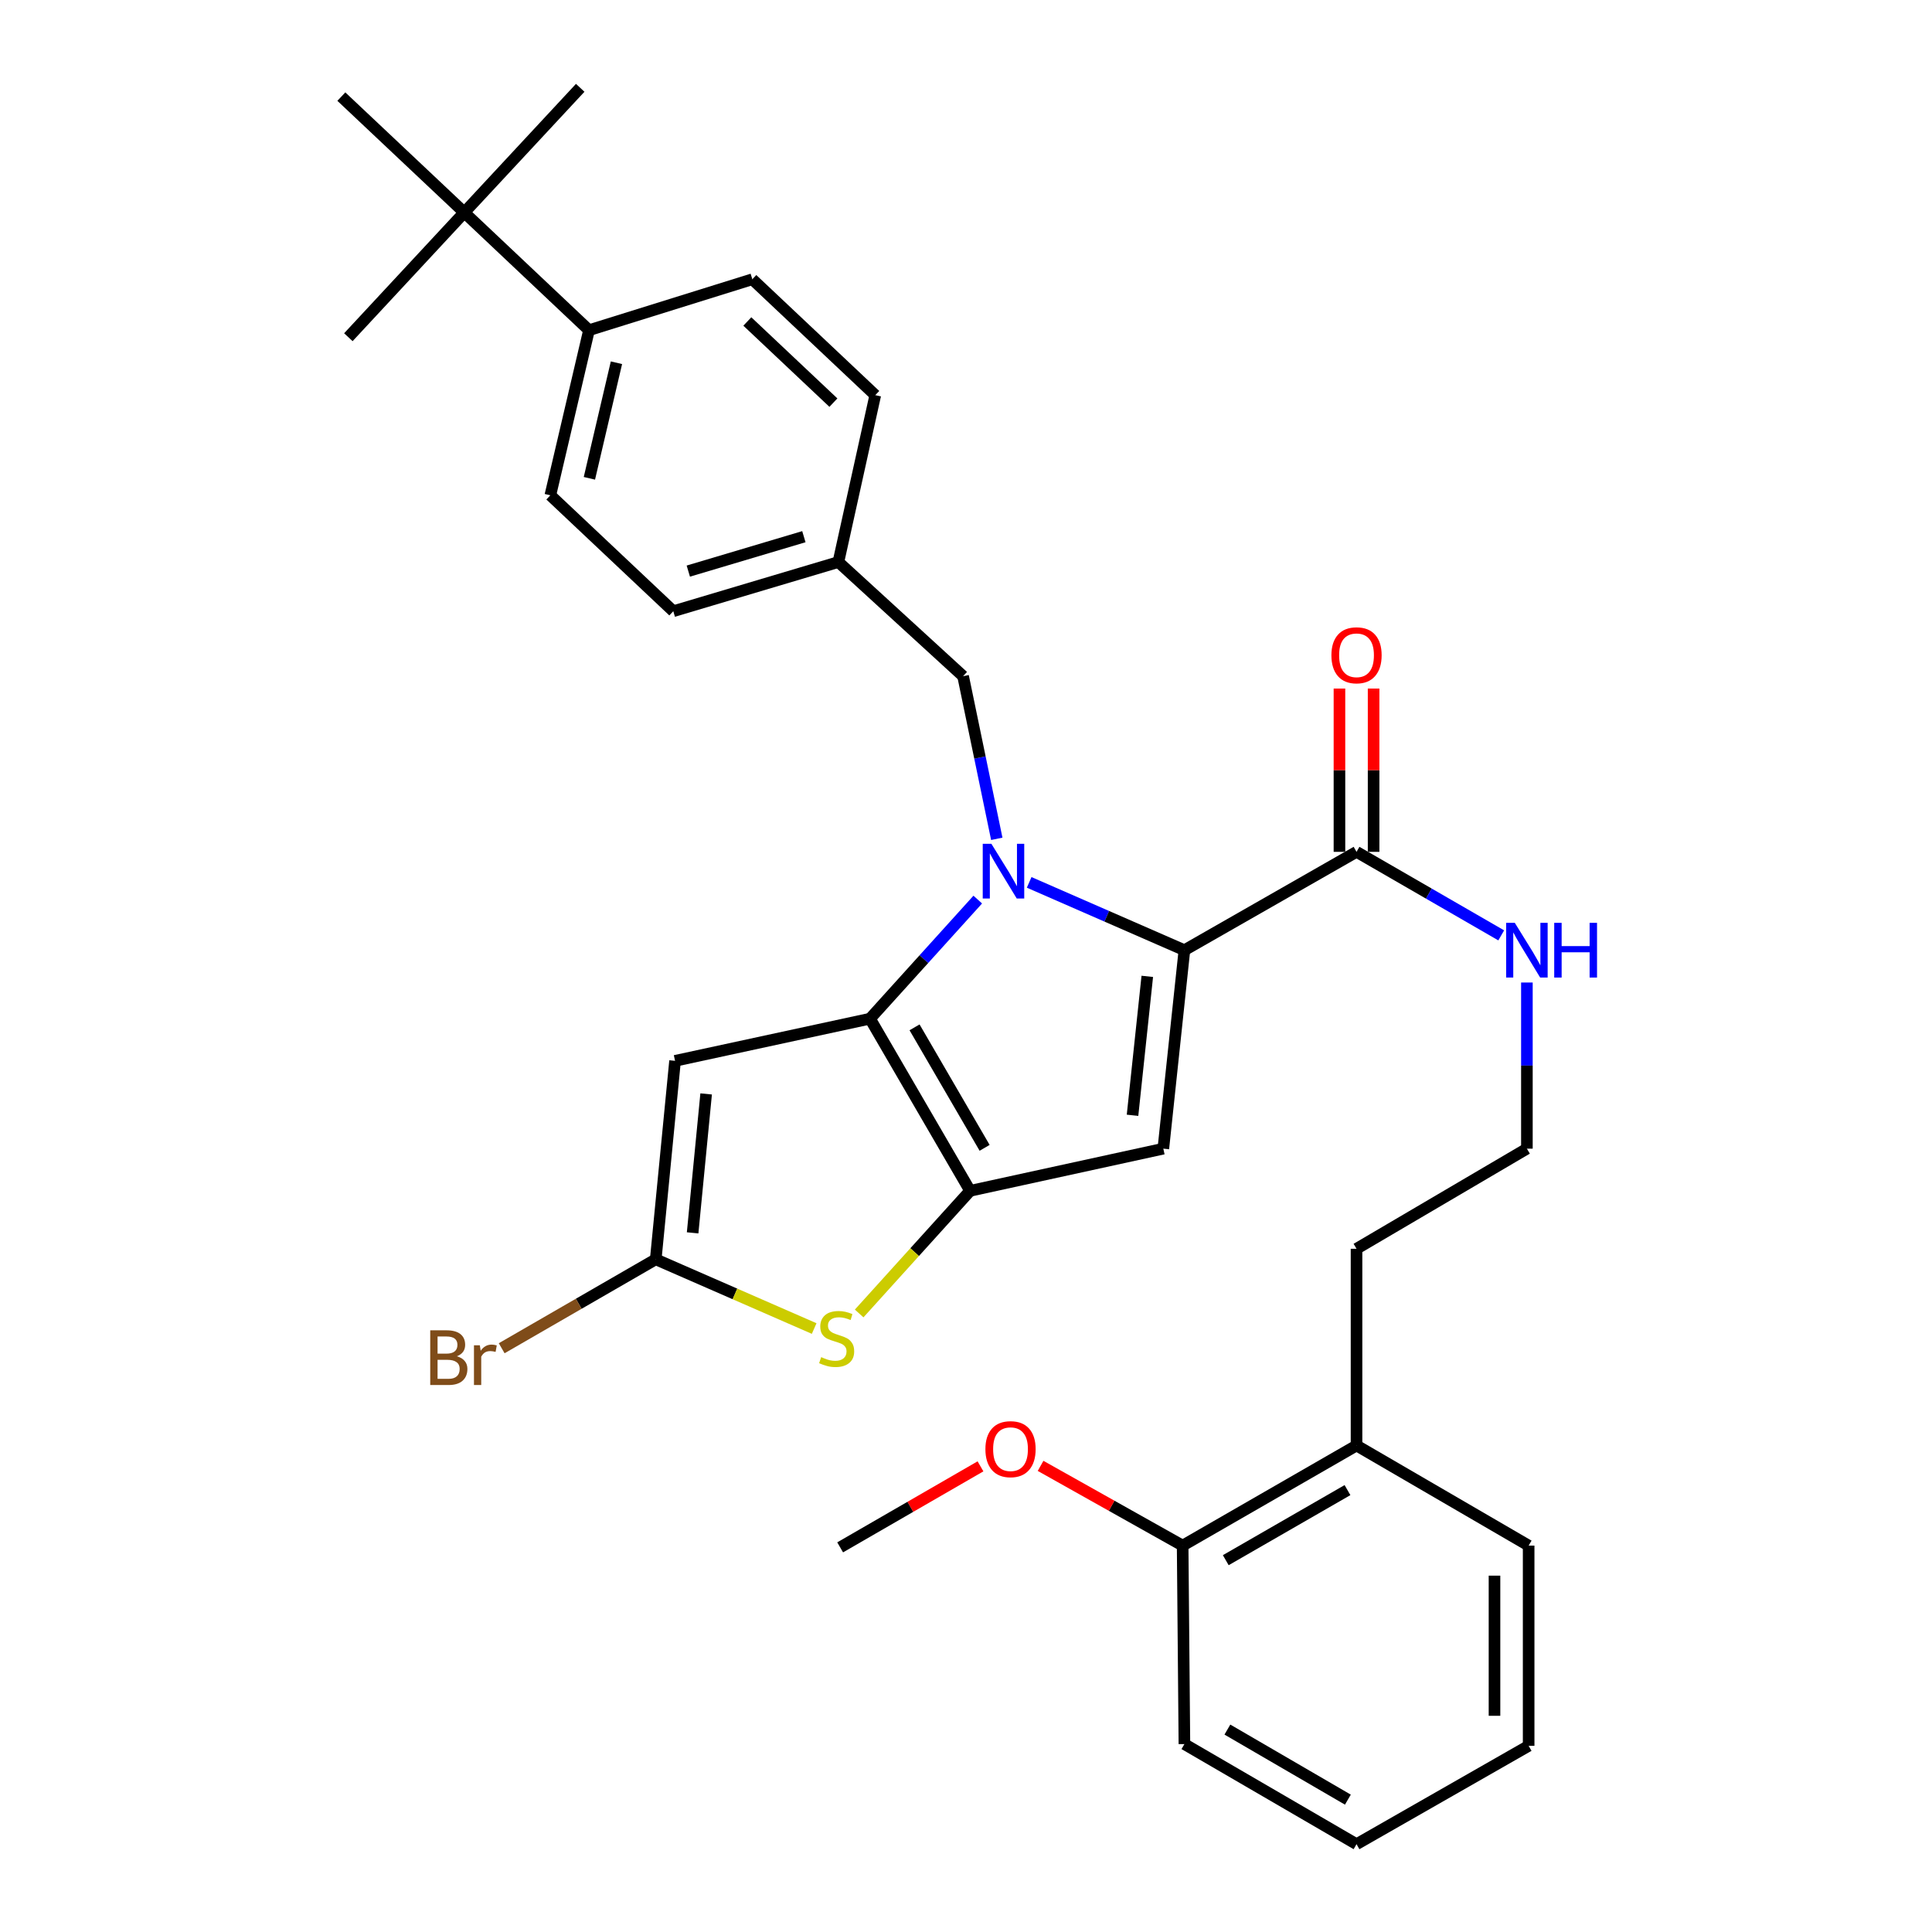 <?xml version='1.0' encoding='iso-8859-1'?>
<svg version='1.1' baseProfile='full'
              xmlns='http://www.w3.org/2000/svg'
                      xmlns:rdkit='http://www.rdkit.org/xml'
                      xmlns:xlink='http://www.w3.org/1999/xlink'
                  xml:space='preserve'
width='1000px' height='1000px' viewBox='0 0 1000 1000'>
<!-- END OF HEADER -->
<rect style='opacity:1.0;fill:#FFFFFF;stroke:none' width='1000' height='1000' x='0' y='0'> </rect>
<path class='bond-0' d='M 613.047,902.734 L 702.136,954.545' style='fill:none;fill-rule:evenodd;stroke:#000000;stroke-width:6px;stroke-linecap:butt;stroke-linejoin:miter;stroke-opacity:1' />
<path class='bond-0' d='M 635.297,895.226 L 697.659,931.494' style='fill:none;fill-rule:evenodd;stroke:#000000;stroke-width:6px;stroke-linecap:butt;stroke-linejoin:miter;stroke-opacity:1' />
<path class='bond-1' d='M 613.047,902.734 L 612.134,800.006' style='fill:none;fill-rule:evenodd;stroke:#000000;stroke-width:6px;stroke-linecap:butt;stroke-linejoin:miter;stroke-opacity:1' />
<path class='bond-2' d='M 702.136,440.912 L 739.586,462.531' style='fill:none;fill-rule:evenodd;stroke:#000000;stroke-width:6px;stroke-linecap:butt;stroke-linejoin:miter;stroke-opacity:1' />
<path class='bond-2' d='M 739.586,462.531 L 777.035,484.15' style='fill:none;fill-rule:evenodd;stroke:#0000FF;stroke-width:6px;stroke-linecap:butt;stroke-linejoin:miter;stroke-opacity:1' />
<path class='bond-3' d='M 710.974,440.912 L 710.974,398.652' style='fill:none;fill-rule:evenodd;stroke:#000000;stroke-width:6px;stroke-linecap:butt;stroke-linejoin:miter;stroke-opacity:1' />
<path class='bond-3' d='M 710.974,398.652 L 710.974,356.393' style='fill:none;fill-rule:evenodd;stroke:#FF0000;stroke-width:6px;stroke-linecap:butt;stroke-linejoin:miter;stroke-opacity:1' />
<path class='bond-3' d='M 693.298,440.912 L 693.298,398.652' style='fill:none;fill-rule:evenodd;stroke:#000000;stroke-width:6px;stroke-linecap:butt;stroke-linejoin:miter;stroke-opacity:1' />
<path class='bond-3' d='M 693.298,398.652 L 693.298,356.393' style='fill:none;fill-rule:evenodd;stroke:#FF0000;stroke-width:6px;stroke-linecap:butt;stroke-linejoin:miter;stroke-opacity:1' />
<path class='bond-4' d='M 702.136,440.912 L 613.047,491.82' style='fill:none;fill-rule:evenodd;stroke:#000000;stroke-width:6px;stroke-linecap:butt;stroke-linejoin:miter;stroke-opacity:1' />
<path class='bond-5' d='M 790.321,508.548 L 790.321,551.548' style='fill:none;fill-rule:evenodd;stroke:#0000FF;stroke-width:6px;stroke-linecap:butt;stroke-linejoin:miter;stroke-opacity:1' />
<path class='bond-5' d='M 790.321,551.548 L 790.321,594.548' style='fill:none;fill-rule:evenodd;stroke:#000000;stroke-width:6px;stroke-linecap:butt;stroke-linejoin:miter;stroke-opacity:1' />
<path class='bond-6' d='M 702.136,954.545 L 791.224,903.638' style='fill:none;fill-rule:evenodd;stroke:#000000;stroke-width:6px;stroke-linecap:butt;stroke-linejoin:miter;stroke-opacity:1' />
<path class='bond-7' d='M 506.088,465.626 L 478.203,496.448' style='fill:none;fill-rule:evenodd;stroke:#0000FF;stroke-width:6px;stroke-linecap:butt;stroke-linejoin:miter;stroke-opacity:1' />
<path class='bond-7' d='M 478.203,496.448 L 450.318,527.271' style='fill:none;fill-rule:evenodd;stroke:#000000;stroke-width:6px;stroke-linecap:butt;stroke-linejoin:miter;stroke-opacity:1' />
<path class='bond-8' d='M 532.697,456.717 L 572.872,474.268' style='fill:none;fill-rule:evenodd;stroke:#0000FF;stroke-width:6px;stroke-linecap:butt;stroke-linejoin:miter;stroke-opacity:1' />
<path class='bond-8' d='M 572.872,474.268 L 613.047,491.82' style='fill:none;fill-rule:evenodd;stroke:#000000;stroke-width:6px;stroke-linecap:butt;stroke-linejoin:miter;stroke-opacity:1' />
<path class='bond-9' d='M 515.935,434.173 L 507.215,392.085' style='fill:none;fill-rule:evenodd;stroke:#0000FF;stroke-width:6px;stroke-linecap:butt;stroke-linejoin:miter;stroke-opacity:1' />
<path class='bond-9' d='M 507.215,392.085 L 498.495,349.997' style='fill:none;fill-rule:evenodd;stroke:#000000;stroke-width:6px;stroke-linecap:butt;stroke-linejoin:miter;stroke-opacity:1' />
<path class='bond-10' d='M 602.137,594.548 L 502.129,616.369' style='fill:none;fill-rule:evenodd;stroke:#000000;stroke-width:6px;stroke-linecap:butt;stroke-linejoin:miter;stroke-opacity:1' />
<path class='bond-11' d='M 602.137,594.548 L 613.047,491.82' style='fill:none;fill-rule:evenodd;stroke:#000000;stroke-width:6px;stroke-linecap:butt;stroke-linejoin:miter;stroke-opacity:1' />
<path class='bond-11' d='M 586.196,577.272 L 593.834,505.362' style='fill:none;fill-rule:evenodd;stroke:#000000;stroke-width:6px;stroke-linecap:butt;stroke-linejoin:miter;stroke-opacity:1' />
<path class='bond-12' d='M 502.129,616.369 L 450.318,527.271' style='fill:none;fill-rule:evenodd;stroke:#000000;stroke-width:6px;stroke-linecap:butt;stroke-linejoin:miter;stroke-opacity:1' />
<path class='bond-12' d='M 509.638,594.118 L 473.37,531.75' style='fill:none;fill-rule:evenodd;stroke:#000000;stroke-width:6px;stroke-linecap:butt;stroke-linejoin:miter;stroke-opacity:1' />
<path class='bond-13' d='M 502.129,616.369 L 473.414,648.109' style='fill:none;fill-rule:evenodd;stroke:#000000;stroke-width:6px;stroke-linecap:butt;stroke-linejoin:miter;stroke-opacity:1' />
<path class='bond-13' d='M 473.414,648.109 L 444.698,679.848' style='fill:none;fill-rule:evenodd;stroke:#CCCC00;stroke-width:6px;stroke-linecap:butt;stroke-linejoin:miter;stroke-opacity:1' />
<path class='bond-14' d='M 450.318,527.271 L 349.406,549.091' style='fill:none;fill-rule:evenodd;stroke:#000000;stroke-width:6px;stroke-linecap:butt;stroke-linejoin:miter;stroke-opacity:1' />
<path class='bond-15' d='M 349.406,549.091 L 339.409,651.82' style='fill:none;fill-rule:evenodd;stroke:#000000;stroke-width:6px;stroke-linecap:butt;stroke-linejoin:miter;stroke-opacity:1' />
<path class='bond-15' d='M 365.499,566.212 L 358.502,638.122' style='fill:none;fill-rule:evenodd;stroke:#000000;stroke-width:6px;stroke-linecap:butt;stroke-linejoin:miter;stroke-opacity:1' />
<path class='bond-16' d='M 339.409,651.82 L 299.539,674.836' style='fill:none;fill-rule:evenodd;stroke:#000000;stroke-width:6px;stroke-linecap:butt;stroke-linejoin:miter;stroke-opacity:1' />
<path class='bond-16' d='M 299.539,674.836 L 259.67,697.852' style='fill:none;fill-rule:evenodd;stroke:#7F4C19;stroke-width:6px;stroke-linecap:butt;stroke-linejoin:miter;stroke-opacity:1' />
<path class='bond-17' d='M 339.409,651.82 L 380.409,669.733' style='fill:none;fill-rule:evenodd;stroke:#000000;stroke-width:6px;stroke-linecap:butt;stroke-linejoin:miter;stroke-opacity:1' />
<path class='bond-17' d='M 380.409,669.733 L 421.409,687.647' style='fill:none;fill-rule:evenodd;stroke:#CCCC00;stroke-width:6px;stroke-linecap:butt;stroke-linejoin:miter;stroke-opacity:1' />
<path class='bond-18' d='M 240.314,109.983 L 304.862,170.907' style='fill:none;fill-rule:evenodd;stroke:#000000;stroke-width:6px;stroke-linecap:butt;stroke-linejoin:miter;stroke-opacity:1' />
<path class='bond-19' d='M 240.314,109.983 L 176.679,50.001' style='fill:none;fill-rule:evenodd;stroke:#000000;stroke-width:6px;stroke-linecap:butt;stroke-linejoin:miter;stroke-opacity:1' />
<path class='bond-20' d='M 240.314,109.983 L 180.313,174.54' style='fill:none;fill-rule:evenodd;stroke:#000000;stroke-width:6px;stroke-linecap:butt;stroke-linejoin:miter;stroke-opacity:1' />
<path class='bond-21' d='M 240.314,109.983 L 300.315,45.455' style='fill:none;fill-rule:evenodd;stroke:#000000;stroke-width:6px;stroke-linecap:butt;stroke-linejoin:miter;stroke-opacity:1' />
<path class='bond-22' d='M 498.495,349.997 L 433.948,290.909' style='fill:none;fill-rule:evenodd;stroke:#000000;stroke-width:6px;stroke-linecap:butt;stroke-linejoin:miter;stroke-opacity:1' />
<path class='bond-23' d='M 304.862,170.907 L 284.858,256.362' style='fill:none;fill-rule:evenodd;stroke:#000000;stroke-width:6px;stroke-linecap:butt;stroke-linejoin:miter;stroke-opacity:1' />
<path class='bond-23' d='M 319.072,187.754 L 305.07,247.573' style='fill:none;fill-rule:evenodd;stroke:#000000;stroke-width:6px;stroke-linecap:butt;stroke-linejoin:miter;stroke-opacity:1' />
<path class='bond-24' d='M 304.862,170.907 L 389.403,144.54' style='fill:none;fill-rule:evenodd;stroke:#000000;stroke-width:6px;stroke-linecap:butt;stroke-linejoin:miter;stroke-opacity:1' />
<path class='bond-25' d='M 284.858,256.362 L 348.493,316.363' style='fill:none;fill-rule:evenodd;stroke:#000000;stroke-width:6px;stroke-linecap:butt;stroke-linejoin:miter;stroke-opacity:1' />
<path class='bond-26' d='M 389.403,144.54 L 453.038,204.541' style='fill:none;fill-rule:evenodd;stroke:#000000;stroke-width:6px;stroke-linecap:butt;stroke-linejoin:miter;stroke-opacity:1' />
<path class='bond-26' d='M 386.822,166.401 L 431.366,208.402' style='fill:none;fill-rule:evenodd;stroke:#000000;stroke-width:6px;stroke-linecap:butt;stroke-linejoin:miter;stroke-opacity:1' />
<path class='bond-27' d='M 453.038,204.541 L 433.948,290.909' style='fill:none;fill-rule:evenodd;stroke:#000000;stroke-width:6px;stroke-linecap:butt;stroke-linejoin:miter;stroke-opacity:1' />
<path class='bond-28' d='M 348.493,316.363 L 433.948,290.909' style='fill:none;fill-rule:evenodd;stroke:#000000;stroke-width:6px;stroke-linecap:butt;stroke-linejoin:miter;stroke-opacity:1' />
<path class='bond-28' d='M 356.265,295.604 L 416.083,277.787' style='fill:none;fill-rule:evenodd;stroke:#000000;stroke-width:6px;stroke-linecap:butt;stroke-linejoin:miter;stroke-opacity:1' />
<path class='bond-29' d='M 612.134,800.006 L 702.136,748.185' style='fill:none;fill-rule:evenodd;stroke:#000000;stroke-width:6px;stroke-linecap:butt;stroke-linejoin:miter;stroke-opacity:1' />
<path class='bond-29' d='M 634.455,807.551 L 697.456,771.276' style='fill:none;fill-rule:evenodd;stroke:#000000;stroke-width:6px;stroke-linecap:butt;stroke-linejoin:miter;stroke-opacity:1' />
<path class='bond-30' d='M 612.134,800.006 L 575.367,779.369' style='fill:none;fill-rule:evenodd;stroke:#000000;stroke-width:6px;stroke-linecap:butt;stroke-linejoin:miter;stroke-opacity:1' />
<path class='bond-30' d='M 575.367,779.369 L 538.6,758.732' style='fill:none;fill-rule:evenodd;stroke:#FF0000;stroke-width:6px;stroke-linecap:butt;stroke-linejoin:miter;stroke-opacity:1' />
<path class='bond-31' d='M 791.224,903.638 L 791.224,800.006' style='fill:none;fill-rule:evenodd;stroke:#000000;stroke-width:6px;stroke-linecap:butt;stroke-linejoin:miter;stroke-opacity:1' />
<path class='bond-31' d='M 773.548,888.093 L 773.548,815.551' style='fill:none;fill-rule:evenodd;stroke:#000000;stroke-width:6px;stroke-linecap:butt;stroke-linejoin:miter;stroke-opacity:1' />
<path class='bond-32' d='M 702.136,748.185 L 791.224,800.006' style='fill:none;fill-rule:evenodd;stroke:#000000;stroke-width:6px;stroke-linecap:butt;stroke-linejoin:miter;stroke-opacity:1' />
<path class='bond-33' d='M 702.136,748.185 L 702.136,646.369' style='fill:none;fill-rule:evenodd;stroke:#000000;stroke-width:6px;stroke-linecap:butt;stroke-linejoin:miter;stroke-opacity:1' />
<path class='bond-34' d='M 790.321,594.548 L 702.136,646.369' style='fill:none;fill-rule:evenodd;stroke:#000000;stroke-width:6px;stroke-linecap:butt;stroke-linejoin:miter;stroke-opacity:1' />
<path class='bond-35' d='M 507.5,758.976 L 471.18,779.942' style='fill:none;fill-rule:evenodd;stroke:#FF0000;stroke-width:6px;stroke-linecap:butt;stroke-linejoin:miter;stroke-opacity:1' />
<path class='bond-35' d='M 471.18,779.942 L 434.861,800.909' style='fill:none;fill-rule:evenodd;stroke:#000000;stroke-width:6px;stroke-linecap:butt;stroke-linejoin:miter;stroke-opacity:1' />
<path  class='atom-2' d='M 784.061 477.66
L 793.341 492.66
Q 794.261 494.14, 795.741 496.82
Q 797.221 499.5, 797.301 499.66
L 797.301 477.66
L 801.061 477.66
L 801.061 505.98
L 797.181 505.98
L 787.221 489.58
Q 786.061 487.66, 784.821 485.46
Q 783.621 483.26, 783.261 482.58
L 783.261 505.98
L 779.581 505.98
L 779.581 477.66
L 784.061 477.66
' fill='#0000FF'/>
<path  class='atom-2' d='M 804.461 477.66
L 808.301 477.66
L 808.301 489.7
L 822.781 489.7
L 822.781 477.66
L 826.621 477.66
L 826.621 505.98
L 822.781 505.98
L 822.781 492.9
L 808.301 492.9
L 808.301 505.98
L 804.461 505.98
L 804.461 477.66
' fill='#0000FF'/>
<path  class='atom-3' d='M 689.136 339.167
Q 689.136 332.367, 692.496 328.567
Q 695.856 324.767, 702.136 324.767
Q 708.416 324.767, 711.776 328.567
Q 715.136 332.367, 715.136 339.167
Q 715.136 346.047, 711.736 349.967
Q 708.336 353.847, 702.136 353.847
Q 695.896 353.847, 692.496 349.967
Q 689.136 346.087, 689.136 339.167
M 702.136 350.647
Q 706.456 350.647, 708.776 347.767
Q 711.136 344.847, 711.136 339.167
Q 711.136 333.607, 708.776 330.807
Q 706.456 327.967, 702.136 327.967
Q 697.816 327.967, 695.456 330.767
Q 693.136 333.567, 693.136 339.167
Q 693.136 344.887, 695.456 347.767
Q 697.816 350.647, 702.136 350.647
' fill='#FF0000'/>
<path  class='atom-5' d='M 513.142 436.749
L 522.422 451.749
Q 523.342 453.229, 524.822 455.909
Q 526.302 458.589, 526.382 458.749
L 526.382 436.749
L 530.142 436.749
L 530.142 465.069
L 526.262 465.069
L 516.302 448.669
Q 515.142 446.749, 513.902 444.549
Q 512.702 442.349, 512.342 441.669
L 512.342 465.069
L 508.662 465.069
L 508.662 436.749
L 513.142 436.749
' fill='#0000FF'/>
<path  class='atom-12' d='M 425.044 702.45
Q 425.364 702.57, 426.684 703.13
Q 428.004 703.69, 429.444 704.05
Q 430.924 704.37, 432.364 704.37
Q 435.044 704.37, 436.604 703.09
Q 438.164 701.77, 438.164 699.49
Q 438.164 697.93, 437.364 696.97
Q 436.604 696.01, 435.404 695.49
Q 434.204 694.97, 432.204 694.37
Q 429.684 693.61, 428.164 692.89
Q 426.684 692.17, 425.604 690.65
Q 424.564 689.13, 424.564 686.57
Q 424.564 683.01, 426.964 680.81
Q 429.404 678.61, 434.204 678.61
Q 437.484 678.61, 441.204 680.17
L 440.284 683.25
Q 436.884 681.85, 434.324 681.85
Q 431.564 681.85, 430.044 683.01
Q 428.524 684.13, 428.564 686.09
Q 428.564 687.61, 429.324 688.53
Q 430.124 689.45, 431.244 689.97
Q 432.404 690.49, 434.324 691.09
Q 436.884 691.89, 438.404 692.69
Q 439.924 693.49, 441.004 695.13
Q 442.124 696.73, 442.124 699.49
Q 442.124 703.41, 439.484 705.53
Q 436.884 707.61, 432.524 707.61
Q 430.004 707.61, 428.084 707.05
Q 426.204 706.53, 423.964 705.61
L 425.044 702.45
' fill='#CCCC00'/>
<path  class='atom-17' d='M 236.444 702.007
Q 239.164 702.767, 240.524 704.447
Q 241.924 706.087, 241.924 708.527
Q 241.924 712.447, 239.404 714.687
Q 236.924 716.887, 232.204 716.887
L 222.684 716.887
L 222.684 688.567
L 231.044 688.567
Q 235.884 688.567, 238.324 690.527
Q 240.764 692.487, 240.764 696.087
Q 240.764 700.367, 236.444 702.007
M 226.484 691.767
L 226.484 700.647
L 231.044 700.647
Q 233.844 700.647, 235.284 699.527
Q 236.764 698.367, 236.764 696.087
Q 236.764 691.767, 231.044 691.767
L 226.484 691.767
M 232.204 713.687
Q 234.964 713.687, 236.444 712.367
Q 237.924 711.047, 237.924 708.527
Q 237.924 706.207, 236.284 705.047
Q 234.684 703.847, 231.604 703.847
L 226.484 703.847
L 226.484 713.687
L 232.204 713.687
' fill='#7F4C19'/>
<path  class='atom-17' d='M 248.364 696.327
L 248.804 699.167
Q 250.964 695.967, 254.484 695.967
Q 255.604 695.967, 257.124 696.367
L 256.524 699.727
Q 254.804 699.327, 253.844 699.327
Q 252.164 699.327, 251.044 700.007
Q 249.964 700.647, 249.084 702.207
L 249.084 716.887
L 245.324 716.887
L 245.324 696.327
L 248.364 696.327
' fill='#7F4C19'/>
<path  class='atom-31' d='M 510.046 750.081
Q 510.046 743.281, 513.406 739.481
Q 516.766 735.681, 523.046 735.681
Q 529.326 735.681, 532.686 739.481
Q 536.046 743.281, 536.046 750.081
Q 536.046 756.961, 532.646 760.881
Q 529.246 764.761, 523.046 764.761
Q 516.806 764.761, 513.406 760.881
Q 510.046 757.001, 510.046 750.081
M 523.046 761.561
Q 527.366 761.561, 529.686 758.681
Q 532.046 755.761, 532.046 750.081
Q 532.046 744.521, 529.686 741.721
Q 527.366 738.881, 523.046 738.881
Q 518.726 738.881, 516.366 741.681
Q 514.046 744.481, 514.046 750.081
Q 514.046 755.801, 516.366 758.681
Q 518.726 761.561, 523.046 761.561
' fill='#FF0000'/>
</svg>
